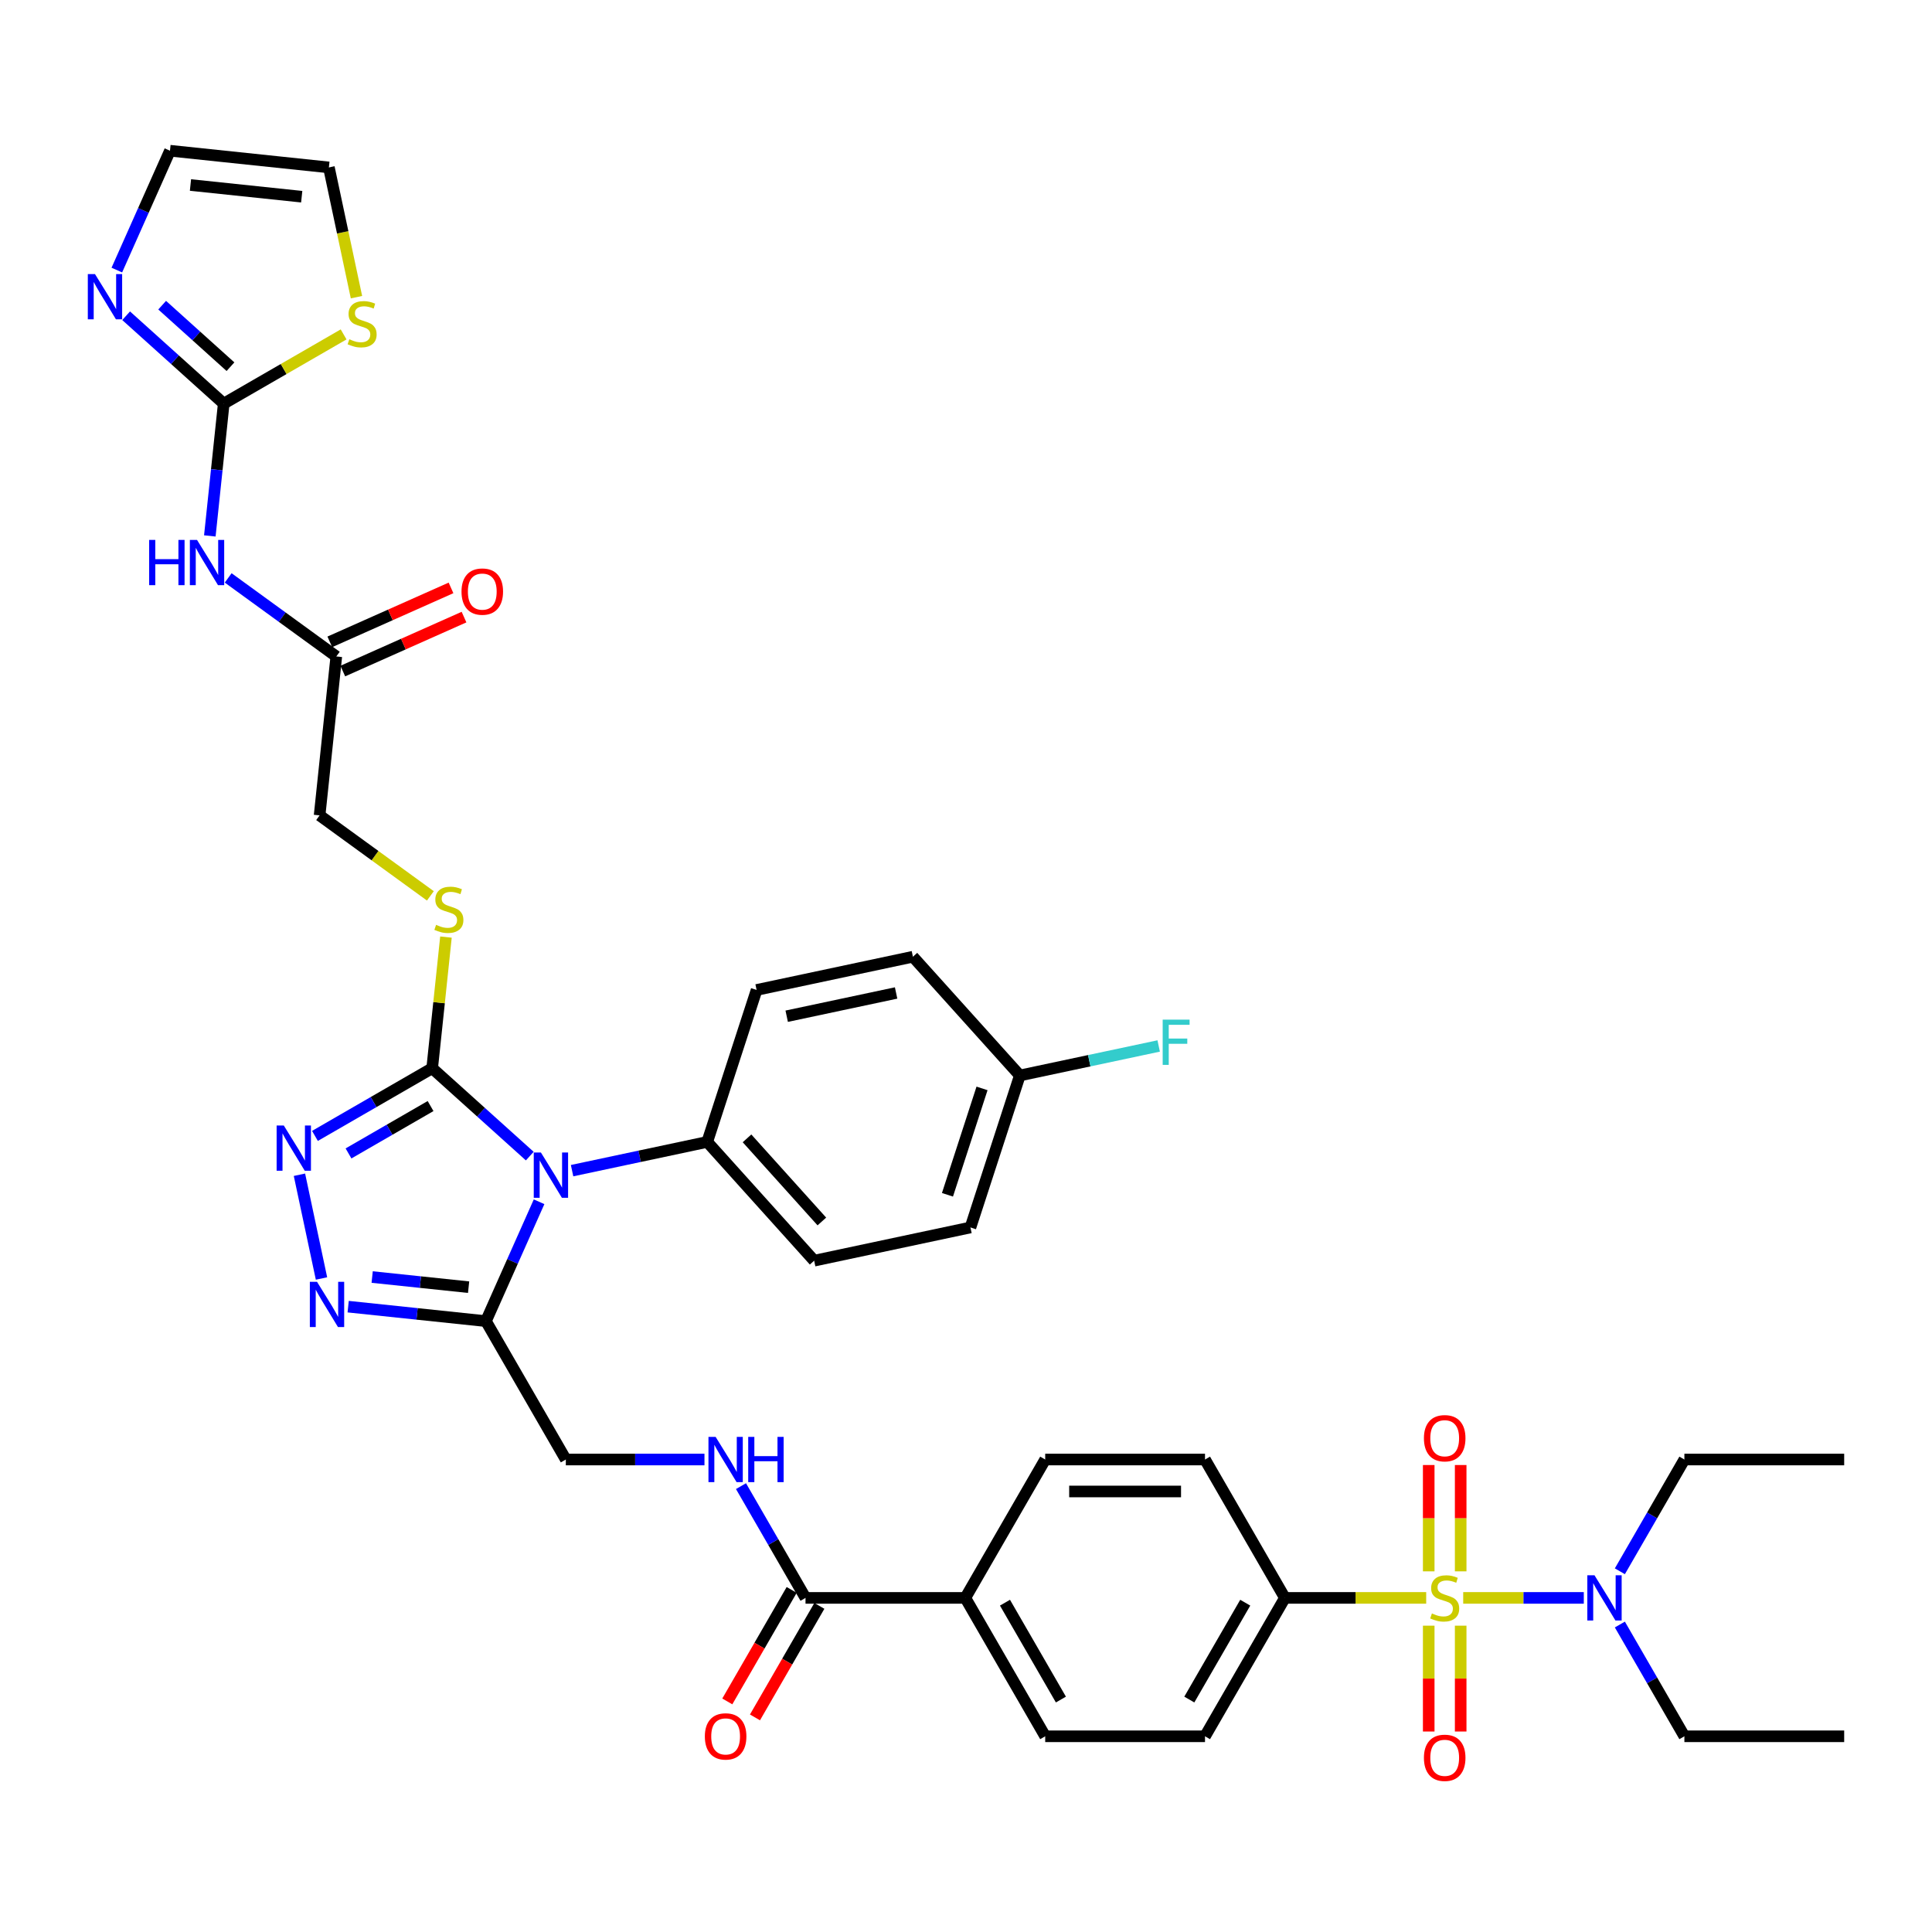 <?xml version='1.0' encoding='iso-8859-1'?>
<svg version='1.1' baseProfile='full'
              xmlns='http://www.w3.org/2000/svg'
                      xmlns:rdkit='http://www.rdkit.org/xml'
                      xmlns:xlink='http://www.w3.org/1999/xlink'
                  xml:space='preserve'
width='1000px' height='1000px' viewBox='0 0 1000 1000'>
<!-- END OF HEADER -->
<rect style='opacity:1.0;fill:#FFFFFF;stroke:none' width='1000' height='1000' x='0' y='0'> </rect>
<path class='bond-9' d='M 738.195,827.071 L 701.629,827.071' style='fill:none;fill-rule:evenodd;stroke:#CCCC00;stroke-width:6px;stroke-linecap:butt;stroke-linejoin:miter;stroke-opacity:1' />
<path class='bond-9' d='M 701.629,827.071 L 665.063,827.071' style='fill:none;fill-rule:evenodd;stroke:#000000;stroke-width:6px;stroke-linecap:butt;stroke-linejoin:miter;stroke-opacity:1' />
<path class='bond-10' d='M 757.35,827.071 L 788.56,827.071' style='fill:none;fill-rule:evenodd;stroke:#CCCC00;stroke-width:6px;stroke-linecap:butt;stroke-linejoin:miter;stroke-opacity:1' />
<path class='bond-10' d='M 788.56,827.071 L 819.77,827.071' style='fill:none;fill-rule:evenodd;stroke:#0000FF;stroke-width:6px;stroke-linecap:butt;stroke-linejoin:miter;stroke-opacity:1' />
<path class='bond-16' d='M 739.501,841.446 L 739.501,868.837' style='fill:none;fill-rule:evenodd;stroke:#CCCC00;stroke-width:6px;stroke-linecap:butt;stroke-linejoin:miter;stroke-opacity:1' />
<path class='bond-16' d='M 739.501,868.837 L 739.501,896.228' style='fill:none;fill-rule:evenodd;stroke:#FF0000;stroke-width:6px;stroke-linecap:butt;stroke-linejoin:miter;stroke-opacity:1' />
<path class='bond-16' d='M 756.043,841.446 L 756.043,868.837' style='fill:none;fill-rule:evenodd;stroke:#CCCC00;stroke-width:6px;stroke-linecap:butt;stroke-linejoin:miter;stroke-opacity:1' />
<path class='bond-16' d='M 756.043,868.837 L 756.043,896.228' style='fill:none;fill-rule:evenodd;stroke:#FF0000;stroke-width:6px;stroke-linecap:butt;stroke-linejoin:miter;stroke-opacity:1' />
<path class='bond-17' d='M 756.043,813.325 L 756.043,785.81' style='fill:none;fill-rule:evenodd;stroke:#CCCC00;stroke-width:6px;stroke-linecap:butt;stroke-linejoin:miter;stroke-opacity:1' />
<path class='bond-17' d='M 756.043,785.81 L 756.043,758.294' style='fill:none;fill-rule:evenodd;stroke:#FF0000;stroke-width:6px;stroke-linecap:butt;stroke-linejoin:miter;stroke-opacity:1' />
<path class='bond-17' d='M 739.501,813.325 L 739.501,785.81' style='fill:none;fill-rule:evenodd;stroke:#CCCC00;stroke-width:6px;stroke-linecap:butt;stroke-linejoin:miter;stroke-opacity:1' />
<path class='bond-17' d='M 739.501,785.81 L 739.501,758.294' style='fill:none;fill-rule:evenodd;stroke:#FF0000;stroke-width:6px;stroke-linecap:butt;stroke-linejoin:miter;stroke-opacity:1' />
<path class='bond-0' d='M 279.023,622.035 L 265.27,652.925' style='fill:none;fill-rule:evenodd;stroke:#0000FF;stroke-width:6px;stroke-linecap:butt;stroke-linejoin:miter;stroke-opacity:1' />
<path class='bond-0' d='M 265.27,652.925 L 251.517,683.815' style='fill:none;fill-rule:evenodd;stroke:#000000;stroke-width:6px;stroke-linecap:butt;stroke-linejoin:miter;stroke-opacity:1' />
<path class='bond-1' d='M 274.207,598.396 L 248.95,575.654' style='fill:none;fill-rule:evenodd;stroke:#0000FF;stroke-width:6px;stroke-linecap:butt;stroke-linejoin:miter;stroke-opacity:1' />
<path class='bond-1' d='M 248.95,575.654 L 223.692,552.913' style='fill:none;fill-rule:evenodd;stroke:#000000;stroke-width:6px;stroke-linecap:butt;stroke-linejoin:miter;stroke-opacity:1' />
<path class='bond-11' d='M 296.108,605.928 L 331.084,598.494' style='fill:none;fill-rule:evenodd;stroke:#0000FF;stroke-width:6px;stroke-linecap:butt;stroke-linejoin:miter;stroke-opacity:1' />
<path class='bond-11' d='M 331.084,598.494 L 366.059,591.06' style='fill:none;fill-rule:evenodd;stroke:#000000;stroke-width:6px;stroke-linecap:butt;stroke-linejoin:miter;stroke-opacity:1' />
<path class='bond-12' d='M 223.692,552.913 L 227.26,518.972' style='fill:none;fill-rule:evenodd;stroke:#000000;stroke-width:6px;stroke-linecap:butt;stroke-linejoin:miter;stroke-opacity:1' />
<path class='bond-12' d='M 227.26,518.972 L 230.827,485.031' style='fill:none;fill-rule:evenodd;stroke:#CCCC00;stroke-width:6px;stroke-linecap:butt;stroke-linejoin:miter;stroke-opacity:1' />
<path class='bond-40' d='M 223.692,552.913 L 193.354,570.429' style='fill:none;fill-rule:evenodd;stroke:#000000;stroke-width:6px;stroke-linecap:butt;stroke-linejoin:miter;stroke-opacity:1' />
<path class='bond-40' d='M 193.354,570.429 L 163.015,587.945' style='fill:none;fill-rule:evenodd;stroke:#0000FF;stroke-width:6px;stroke-linecap:butt;stroke-linejoin:miter;stroke-opacity:1' />
<path class='bond-40' d='M 222.862,572.493 L 201.625,584.754' style='fill:none;fill-rule:evenodd;stroke:#000000;stroke-width:6px;stroke-linecap:butt;stroke-linejoin:miter;stroke-opacity:1' />
<path class='bond-40' d='M 201.625,584.754 L 180.387,597.016' style='fill:none;fill-rule:evenodd;stroke:#0000FF;stroke-width:6px;stroke-linecap:butt;stroke-linejoin:miter;stroke-opacity:1' />
<path class='bond-2' d='M 251.517,683.815 L 292.871,755.443' style='fill:none;fill-rule:evenodd;stroke:#000000;stroke-width:6px;stroke-linecap:butt;stroke-linejoin:miter;stroke-opacity:1' />
<path class='bond-4' d='M 251.517,683.815 L 215.864,680.067' style='fill:none;fill-rule:evenodd;stroke:#000000;stroke-width:6px;stroke-linecap:butt;stroke-linejoin:miter;stroke-opacity:1' />
<path class='bond-4' d='M 215.864,680.067 L 180.211,676.32' style='fill:none;fill-rule:evenodd;stroke:#0000FF;stroke-width:6px;stroke-linecap:butt;stroke-linejoin:miter;stroke-opacity:1' />
<path class='bond-4' d='M 242.55,666.239 L 217.593,663.616' style='fill:none;fill-rule:evenodd;stroke:#000000;stroke-width:6px;stroke-linecap:butt;stroke-linejoin:miter;stroke-opacity:1' />
<path class='bond-4' d='M 217.593,663.616 L 192.636,660.993' style='fill:none;fill-rule:evenodd;stroke:#0000FF;stroke-width:6px;stroke-linecap:butt;stroke-linejoin:miter;stroke-opacity:1' />
<path class='bond-3' d='M 154.993,608.047 L 166.406,661.742' style='fill:none;fill-rule:evenodd;stroke:#0000FF;stroke-width:6px;stroke-linecap:butt;stroke-linejoin:miter;stroke-opacity:1' />
<path class='bond-5' d='M 115.802,208.913 L 112.204,243.152' style='fill:none;fill-rule:evenodd;stroke:#000000;stroke-width:6px;stroke-linecap:butt;stroke-linejoin:miter;stroke-opacity:1' />
<path class='bond-5' d='M 112.204,243.152 L 108.605,277.39' style='fill:none;fill-rule:evenodd;stroke:#0000FF;stroke-width:6px;stroke-linecap:butt;stroke-linejoin:miter;stroke-opacity:1' />
<path class='bond-7' d='M 115.802,208.913 L 90.545,186.172' style='fill:none;fill-rule:evenodd;stroke:#000000;stroke-width:6px;stroke-linecap:butt;stroke-linejoin:miter;stroke-opacity:1' />
<path class='bond-7' d='M 90.545,186.172 L 65.288,163.43' style='fill:none;fill-rule:evenodd;stroke:#0000FF;stroke-width:6px;stroke-linecap:butt;stroke-linejoin:miter;stroke-opacity:1' />
<path class='bond-7' d='M 119.294,189.798 L 101.614,173.879' style='fill:none;fill-rule:evenodd;stroke:#000000;stroke-width:6px;stroke-linecap:butt;stroke-linejoin:miter;stroke-opacity:1' />
<path class='bond-7' d='M 101.614,173.879 L 83.934,157.96' style='fill:none;fill-rule:evenodd;stroke:#0000FF;stroke-width:6px;stroke-linecap:butt;stroke-linejoin:miter;stroke-opacity:1' />
<path class='bond-13' d='M 115.802,208.913 L 146.828,191.001' style='fill:none;fill-rule:evenodd;stroke:#000000;stroke-width:6px;stroke-linecap:butt;stroke-linejoin:miter;stroke-opacity:1' />
<path class='bond-13' d='M 146.828,191.001 L 177.853,173.089' style='fill:none;fill-rule:evenodd;stroke:#CCCC00;stroke-width:6px;stroke-linecap:butt;stroke-linejoin:miter;stroke-opacity:1' />
<path class='bond-6' d='M 118.108,299.126 L 146.089,319.455' style='fill:none;fill-rule:evenodd;stroke:#0000FF;stroke-width:6px;stroke-linecap:butt;stroke-linejoin:miter;stroke-opacity:1' />
<path class='bond-6' d='M 146.089,319.455 L 174.07,339.785' style='fill:none;fill-rule:evenodd;stroke:#000000;stroke-width:6px;stroke-linecap:butt;stroke-linejoin:miter;stroke-opacity:1' />
<path class='bond-20' d='M 60.472,139.791 L 74.225,108.901' style='fill:none;fill-rule:evenodd;stroke:#0000FF;stroke-width:6px;stroke-linecap:butt;stroke-linejoin:miter;stroke-opacity:1' />
<path class='bond-20' d='M 74.225,108.901 L 87.978,78.011' style='fill:none;fill-rule:evenodd;stroke:#000000;stroke-width:6px;stroke-linecap:butt;stroke-linejoin:miter;stroke-opacity:1' />
<path class='bond-8' d='M 416.935,827.071 L 499.644,827.071' style='fill:none;fill-rule:evenodd;stroke:#000000;stroke-width:6px;stroke-linecap:butt;stroke-linejoin:miter;stroke-opacity:1' />
<path class='bond-15' d='M 416.935,827.071 L 400.236,798.147' style='fill:none;fill-rule:evenodd;stroke:#000000;stroke-width:6px;stroke-linecap:butt;stroke-linejoin:miter;stroke-opacity:1' />
<path class='bond-15' d='M 400.236,798.147 L 383.536,769.222' style='fill:none;fill-rule:evenodd;stroke:#0000FF;stroke-width:6px;stroke-linecap:butt;stroke-linejoin:miter;stroke-opacity:1' />
<path class='bond-22' d='M 409.772,822.936 L 393.111,851.794' style='fill:none;fill-rule:evenodd;stroke:#000000;stroke-width:6px;stroke-linecap:butt;stroke-linejoin:miter;stroke-opacity:1' />
<path class='bond-22' d='M 393.111,851.794 L 376.45,880.653' style='fill:none;fill-rule:evenodd;stroke:#FF0000;stroke-width:6px;stroke-linecap:butt;stroke-linejoin:miter;stroke-opacity:1' />
<path class='bond-22' d='M 424.098,831.207 L 407.437,860.065' style='fill:none;fill-rule:evenodd;stroke:#000000;stroke-width:6px;stroke-linecap:butt;stroke-linejoin:miter;stroke-opacity:1' />
<path class='bond-22' d='M 407.437,860.065 L 390.775,888.923' style='fill:none;fill-rule:evenodd;stroke:#FF0000;stroke-width:6px;stroke-linecap:butt;stroke-linejoin:miter;stroke-opacity:1' />
<path class='bond-24' d='M 665.063,827.071 L 623.708,898.7' style='fill:none;fill-rule:evenodd;stroke:#000000;stroke-width:6px;stroke-linecap:butt;stroke-linejoin:miter;stroke-opacity:1' />
<path class='bond-24' d='M 644.534,829.545 L 615.586,879.684' style='fill:none;fill-rule:evenodd;stroke:#000000;stroke-width:6px;stroke-linecap:butt;stroke-linejoin:miter;stroke-opacity:1' />
<path class='bond-25' d='M 665.063,827.071 L 623.708,755.443' style='fill:none;fill-rule:evenodd;stroke:#000000;stroke-width:6px;stroke-linecap:butt;stroke-linejoin:miter;stroke-opacity:1' />
<path class='bond-35' d='M 838.437,813.292 L 855.137,784.367' style='fill:none;fill-rule:evenodd;stroke:#0000FF;stroke-width:6px;stroke-linecap:butt;stroke-linejoin:miter;stroke-opacity:1' />
<path class='bond-35' d='M 855.137,784.367 L 871.836,755.443' style='fill:none;fill-rule:evenodd;stroke:#000000;stroke-width:6px;stroke-linecap:butt;stroke-linejoin:miter;stroke-opacity:1' />
<path class='bond-36' d='M 838.437,840.851 L 855.137,869.775' style='fill:none;fill-rule:evenodd;stroke:#0000FF;stroke-width:6px;stroke-linecap:butt;stroke-linejoin:miter;stroke-opacity:1' />
<path class='bond-36' d='M 855.137,869.775 L 871.836,898.7' style='fill:none;fill-rule:evenodd;stroke:#000000;stroke-width:6px;stroke-linecap:butt;stroke-linejoin:miter;stroke-opacity:1' />
<path class='bond-29' d='M 366.059,591.06 L 421.403,652.525' style='fill:none;fill-rule:evenodd;stroke:#000000;stroke-width:6px;stroke-linecap:butt;stroke-linejoin:miter;stroke-opacity:1' />
<path class='bond-29' d='M 386.654,589.211 L 425.394,632.236' style='fill:none;fill-rule:evenodd;stroke:#000000;stroke-width:6px;stroke-linecap:butt;stroke-linejoin:miter;stroke-opacity:1' />
<path class='bond-30' d='M 366.059,591.06 L 391.618,512.399' style='fill:none;fill-rule:evenodd;stroke:#000000;stroke-width:6px;stroke-linecap:butt;stroke-linejoin:miter;stroke-opacity:1' />
<path class='bond-28' d='M 222.76,463.698 L 194.092,442.87' style='fill:none;fill-rule:evenodd;stroke:#CCCC00;stroke-width:6px;stroke-linecap:butt;stroke-linejoin:miter;stroke-opacity:1' />
<path class='bond-28' d='M 194.092,442.87 L 165.425,422.041' style='fill:none;fill-rule:evenodd;stroke:#000000;stroke-width:6px;stroke-linecap:butt;stroke-linejoin:miter;stroke-opacity:1' />
<path class='bond-21' d='M 184.509,153.813 L 177.372,120.235' style='fill:none;fill-rule:evenodd;stroke:#CCCC00;stroke-width:6px;stroke-linecap:butt;stroke-linejoin:miter;stroke-opacity:1' />
<path class='bond-21' d='M 177.372,120.235 L 170.235,86.657' style='fill:none;fill-rule:evenodd;stroke:#000000;stroke-width:6px;stroke-linecap:butt;stroke-linejoin:miter;stroke-opacity:1' />
<path class='bond-14' d='M 174.07,339.785 L 165.425,422.041' style='fill:none;fill-rule:evenodd;stroke:#000000;stroke-width:6px;stroke-linecap:butt;stroke-linejoin:miter;stroke-opacity:1' />
<path class='bond-23' d='M 177.434,347.341 L 208.804,333.374' style='fill:none;fill-rule:evenodd;stroke:#000000;stroke-width:6px;stroke-linecap:butt;stroke-linejoin:miter;stroke-opacity:1' />
<path class='bond-23' d='M 208.804,333.374 L 240.173,319.408' style='fill:none;fill-rule:evenodd;stroke:#FF0000;stroke-width:6px;stroke-linecap:butt;stroke-linejoin:miter;stroke-opacity:1' />
<path class='bond-23' d='M 170.706,332.229 L 202.076,318.263' style='fill:none;fill-rule:evenodd;stroke:#000000;stroke-width:6px;stroke-linecap:butt;stroke-linejoin:miter;stroke-opacity:1' />
<path class='bond-23' d='M 202.076,318.263 L 233.445,304.296' style='fill:none;fill-rule:evenodd;stroke:#FF0000;stroke-width:6px;stroke-linecap:butt;stroke-linejoin:miter;stroke-opacity:1' />
<path class='bond-18' d='M 364.63,755.443 L 328.751,755.443' style='fill:none;fill-rule:evenodd;stroke:#0000FF;stroke-width:6px;stroke-linecap:butt;stroke-linejoin:miter;stroke-opacity:1' />
<path class='bond-18' d='M 328.751,755.443 L 292.871,755.443' style='fill:none;fill-rule:evenodd;stroke:#000000;stroke-width:6px;stroke-linecap:butt;stroke-linejoin:miter;stroke-opacity:1' />
<path class='bond-19' d='M 499.644,827.071 L 540.999,755.443' style='fill:none;fill-rule:evenodd;stroke:#000000;stroke-width:6px;stroke-linecap:butt;stroke-linejoin:miter;stroke-opacity:1' />
<path class='bond-39' d='M 499.644,827.071 L 540.999,898.7' style='fill:none;fill-rule:evenodd;stroke:#000000;stroke-width:6px;stroke-linecap:butt;stroke-linejoin:miter;stroke-opacity:1' />
<path class='bond-39' d='M 520.173,829.545 L 549.122,879.684' style='fill:none;fill-rule:evenodd;stroke:#000000;stroke-width:6px;stroke-linecap:butt;stroke-linejoin:miter;stroke-opacity:1' />
<path class='bond-42' d='M 87.978,78.011 L 170.235,86.657' style='fill:none;fill-rule:evenodd;stroke:#000000;stroke-width:6px;stroke-linecap:butt;stroke-linejoin:miter;stroke-opacity:1' />
<path class='bond-42' d='M 98.588,95.76 L 156.167,101.811' style='fill:none;fill-rule:evenodd;stroke:#000000;stroke-width:6px;stroke-linecap:butt;stroke-linejoin:miter;stroke-opacity:1' />
<path class='bond-26' d='M 623.708,898.7 L 540.999,898.7' style='fill:none;fill-rule:evenodd;stroke:#000000;stroke-width:6px;stroke-linecap:butt;stroke-linejoin:miter;stroke-opacity:1' />
<path class='bond-27' d='M 623.708,755.443 L 540.999,755.443' style='fill:none;fill-rule:evenodd;stroke:#000000;stroke-width:6px;stroke-linecap:butt;stroke-linejoin:miter;stroke-opacity:1' />
<path class='bond-27' d='M 611.302,771.985 L 553.405,771.985' style='fill:none;fill-rule:evenodd;stroke:#000000;stroke-width:6px;stroke-linecap:butt;stroke-linejoin:miter;stroke-opacity:1' />
<path class='bond-33' d='M 421.403,652.525 L 502.305,635.328' style='fill:none;fill-rule:evenodd;stroke:#000000;stroke-width:6px;stroke-linecap:butt;stroke-linejoin:miter;stroke-opacity:1' />
<path class='bond-32' d='M 391.618,512.399 L 472.52,495.202' style='fill:none;fill-rule:evenodd;stroke:#000000;stroke-width:6px;stroke-linecap:butt;stroke-linejoin:miter;stroke-opacity:1' />
<path class='bond-32' d='M 407.192,525.999 L 463.824,513.962' style='fill:none;fill-rule:evenodd;stroke:#000000;stroke-width:6px;stroke-linecap:butt;stroke-linejoin:miter;stroke-opacity:1' />
<path class='bond-31' d='M 527.863,556.667 L 472.52,495.202' style='fill:none;fill-rule:evenodd;stroke:#000000;stroke-width:6px;stroke-linecap:butt;stroke-linejoin:miter;stroke-opacity:1' />
<path class='bond-34' d='M 527.863,556.667 L 563.798,549.029' style='fill:none;fill-rule:evenodd;stroke:#000000;stroke-width:6px;stroke-linecap:butt;stroke-linejoin:miter;stroke-opacity:1' />
<path class='bond-34' d='M 563.798,549.029 L 599.733,541.391' style='fill:none;fill-rule:evenodd;stroke:#33CCCC;stroke-width:6px;stroke-linecap:butt;stroke-linejoin:miter;stroke-opacity:1' />
<path class='bond-41' d='M 527.863,556.667 L 502.305,635.328' style='fill:none;fill-rule:evenodd;stroke:#000000;stroke-width:6px;stroke-linecap:butt;stroke-linejoin:miter;stroke-opacity:1' />
<path class='bond-41' d='M 508.297,563.355 L 490.406,618.418' style='fill:none;fill-rule:evenodd;stroke:#000000;stroke-width:6px;stroke-linecap:butt;stroke-linejoin:miter;stroke-opacity:1' />
<path class='bond-37' d='M 871.836,755.443 L 954.545,755.443' style='fill:none;fill-rule:evenodd;stroke:#000000;stroke-width:6px;stroke-linecap:butt;stroke-linejoin:miter;stroke-opacity:1' />
<path class='bond-38' d='M 871.836,898.7 L 954.545,898.7' style='fill:none;fill-rule:evenodd;stroke:#000000;stroke-width:6px;stroke-linecap:butt;stroke-linejoin:miter;stroke-opacity:1' />
<path  class='atom-0' d='M 741.156 835.111
Q 741.42 835.21, 742.512 835.673
Q 743.604 836.136, 744.795 836.434
Q 746.019 836.699, 747.21 836.699
Q 749.426 836.699, 750.717 835.64
Q 752.007 834.548, 752.007 832.662
Q 752.007 831.372, 751.345 830.578
Q 750.717 829.784, 749.724 829.354
Q 748.732 828.924, 747.077 828.428
Q 744.993 827.799, 743.736 827.204
Q 742.512 826.608, 741.619 825.351
Q 740.759 824.094, 740.759 821.976
Q 740.759 819.032, 742.744 817.212
Q 744.762 815.393, 748.732 815.393
Q 751.445 815.393, 754.521 816.683
L 753.76 819.23
Q 750.948 818.073, 748.831 818.073
Q 746.548 818.073, 745.291 819.032
Q 744.034 819.958, 744.067 821.579
Q 744.067 822.837, 744.695 823.598
Q 745.357 824.358, 746.283 824.789
Q 747.243 825.219, 748.831 825.715
Q 750.948 826.377, 752.205 827.038
Q 753.463 827.7, 754.356 829.056
Q 755.282 830.38, 755.282 832.662
Q 755.282 835.905, 753.099 837.658
Q 750.948 839.378, 747.342 839.378
Q 745.258 839.378, 743.67 838.915
Q 742.115 838.485, 740.262 837.724
L 741.156 835.111
' fill='#CCCC00'/>
<path  class='atom-1' d='M 279.98 596.544
L 287.655 608.951
Q 288.416 610.175, 289.64 612.391
Q 290.864 614.608, 290.931 614.74
L 290.931 596.544
L 294.04 596.544
L 294.04 619.968
L 290.831 619.968
L 282.593 606.403
Q 281.634 604.815, 280.608 602.996
Q 279.616 601.176, 279.318 600.614
L 279.318 619.968
L 276.274 619.968
L 276.274 596.544
L 279.98 596.544
' fill='#0000FF'/>
<path  class='atom-4' d='M 146.887 582.556
L 154.562 594.962
Q 155.323 596.186, 156.547 598.403
Q 157.771 600.619, 157.837 600.752
L 157.837 582.556
L 160.947 582.556
L 160.947 605.979
L 157.738 605.979
L 149.5 592.415
Q 148.541 590.827, 147.515 589.007
Q 146.523 587.187, 146.225 586.625
L 146.225 605.979
L 143.181 605.979
L 143.181 582.556
L 146.887 582.556
' fill='#0000FF'/>
<path  class='atom-5' d='M 164.083 663.458
L 171.758 675.864
Q 172.519 677.088, 173.743 679.305
Q 174.967 681.521, 175.033 681.654
L 175.033 663.458
L 178.143 663.458
L 178.143 686.881
L 174.934 686.881
L 166.696 673.316
Q 165.737 671.728, 164.711 669.909
Q 163.719 668.089, 163.421 667.527
L 163.421 686.881
L 160.377 686.881
L 160.377 663.458
L 164.083 663.458
' fill='#0000FF'/>
<path  class='atom-7' d='M 77.2 279.458
L 80.376 279.458
L 80.376 289.416
L 92.352 289.416
L 92.352 279.458
L 95.528 279.458
L 95.528 302.881
L 92.352 302.881
L 92.352 292.063
L 80.376 292.063
L 80.376 302.881
L 77.2 302.881
L 77.2 279.458
' fill='#0000FF'/>
<path  class='atom-7' d='M 101.979 279.458
L 109.655 291.864
Q 110.416 293.089, 111.64 295.305
Q 112.864 297.522, 112.93 297.654
L 112.93 279.458
L 116.04 279.458
L 116.04 302.881
L 112.831 302.881
L 104.593 289.317
Q 103.634 287.729, 102.608 285.909
Q 101.615 284.09, 101.318 283.527
L 101.318 302.881
L 98.274 302.881
L 98.274 279.458
L 101.979 279.458
' fill='#0000FF'/>
<path  class='atom-8' d='M 49.16 141.859
L 56.835 154.265
Q 57.596 155.489, 58.82 157.706
Q 60.044 159.922, 60.111 160.055
L 60.111 141.859
L 63.221 141.859
L 63.221 165.282
L 60.011 165.282
L 51.773 151.718
Q 50.814 150.129, 49.788 148.31
Q 48.796 146.49, 48.498 145.928
L 48.498 165.282
L 45.455 165.282
L 45.455 141.859
L 49.16 141.859
' fill='#0000FF'/>
<path  class='atom-11' d='M 825.304 815.36
L 832.979 827.766
Q 833.74 828.99, 834.964 831.207
Q 836.188 833.423, 836.255 833.556
L 836.255 815.36
L 839.365 815.36
L 839.365 838.783
L 836.155 838.783
L 827.918 825.219
Q 826.958 823.631, 825.933 821.811
Q 824.94 819.991, 824.642 819.429
L 824.642 838.783
L 821.599 838.783
L 821.599 815.36
L 825.304 815.36
' fill='#0000FF'/>
<path  class='atom-13' d='M 225.721 478.696
Q 225.986 478.795, 227.078 479.258
Q 228.169 479.721, 229.36 480.019
Q 230.585 480.284, 231.776 480.284
Q 233.992 480.284, 235.282 479.225
Q 236.573 478.133, 236.573 476.248
Q 236.573 474.957, 235.911 474.163
Q 235.282 473.369, 234.29 472.939
Q 233.297 472.509, 231.643 472.013
Q 229.559 471.384, 228.302 470.789
Q 227.078 470.193, 226.184 468.936
Q 225.324 467.679, 225.324 465.562
Q 225.324 462.617, 227.309 460.798
Q 229.327 458.978, 233.297 458.978
Q 236.01 458.978, 239.087 460.268
L 238.326 462.816
Q 235.514 461.658, 233.397 461.658
Q 231.114 461.658, 229.857 462.617
Q 228.6 463.543, 228.633 465.165
Q 228.633 466.422, 229.261 467.183
Q 229.923 467.944, 230.849 468.374
Q 231.809 468.804, 233.397 469.3
Q 235.514 469.962, 236.771 470.623
Q 238.028 471.285, 238.922 472.641
Q 239.848 473.965, 239.848 476.248
Q 239.848 479.49, 237.664 481.243
Q 235.514 482.964, 231.908 482.964
Q 229.824 482.964, 228.236 482.5
Q 226.681 482.07, 224.828 481.309
L 225.721 478.696
' fill='#CCCC00'/>
<path  class='atom-14' d='M 180.814 175.598
Q 181.079 175.697, 182.171 176.161
Q 183.262 176.624, 184.453 176.922
Q 185.677 177.186, 186.868 177.186
Q 189.085 177.186, 190.375 176.128
Q 191.666 175.036, 191.666 173.15
Q 191.666 171.86, 191.004 171.066
Q 190.375 170.272, 189.383 169.842
Q 188.39 169.412, 186.736 168.915
Q 184.652 168.287, 183.395 167.691
Q 182.171 167.096, 181.277 165.839
Q 180.417 164.581, 180.417 162.464
Q 180.417 159.52, 182.402 157.7
Q 184.42 155.88, 188.39 155.88
Q 191.103 155.88, 194.18 157.171
L 193.419 159.718
Q 190.607 158.56, 188.49 158.56
Q 186.207 158.56, 184.95 159.52
Q 183.692 160.446, 183.725 162.067
Q 183.725 163.324, 184.354 164.085
Q 185.016 164.846, 185.942 165.276
Q 186.901 165.706, 188.49 166.202
Q 190.607 166.864, 191.864 167.526
Q 193.121 168.187, 194.014 169.544
Q 194.941 170.867, 194.941 173.15
Q 194.941 176.392, 192.757 178.146
Q 190.607 179.866, 187.001 179.866
Q 184.916 179.866, 183.328 179.403
Q 181.774 178.973, 179.921 178.212
L 180.814 175.598
' fill='#CCCC00'/>
<path  class='atom-16' d='M 370.403 743.731
L 378.078 756.138
Q 378.839 757.362, 380.063 759.578
Q 381.287 761.795, 381.354 761.927
L 381.354 743.731
L 384.463 743.731
L 384.463 767.155
L 381.254 767.155
L 373.017 753.59
Q 372.057 752.002, 371.031 750.183
Q 370.039 748.363, 369.741 747.801
L 369.741 767.155
L 366.698 767.155
L 366.698 743.731
L 370.403 743.731
' fill='#0000FF'/>
<path  class='atom-16' d='M 387.276 743.731
L 390.452 743.731
L 390.452 753.69
L 402.428 753.69
L 402.428 743.731
L 405.604 743.731
L 405.604 767.155
L 402.428 767.155
L 402.428 756.336
L 390.452 756.336
L 390.452 767.155
L 387.276 767.155
L 387.276 743.731
' fill='#0000FF'/>
<path  class='atom-17' d='M 737.02 909.847
Q 737.02 904.223, 739.799 901.08
Q 742.578 897.937, 747.772 897.937
Q 752.966 897.937, 755.745 901.08
Q 758.524 904.223, 758.524 909.847
Q 758.524 915.537, 755.712 918.779
Q 752.9 921.988, 747.772 921.988
Q 742.611 921.988, 739.799 918.779
Q 737.02 915.57, 737.02 909.847
M 747.772 919.342
Q 751.345 919.342, 753.264 916.96
Q 755.216 914.545, 755.216 909.847
Q 755.216 905.248, 753.264 902.932
Q 751.345 900.583, 747.772 900.583
Q 744.199 900.583, 742.247 902.899
Q 740.328 905.215, 740.328 909.847
Q 740.328 914.578, 742.247 916.96
Q 744.199 919.342, 747.772 919.342
' fill='#FF0000'/>
<path  class='atom-18' d='M 737.02 744.428
Q 737.02 738.804, 739.799 735.661
Q 742.578 732.518, 747.772 732.518
Q 752.966 732.518, 755.745 735.661
Q 758.524 738.804, 758.524 744.428
Q 758.524 750.119, 755.712 753.361
Q 752.9 756.57, 747.772 756.57
Q 742.611 756.57, 739.799 753.361
Q 737.02 750.152, 737.02 744.428
M 747.772 753.923
Q 751.345 753.923, 753.264 751.541
Q 755.216 749.126, 755.216 744.428
Q 755.216 739.83, 753.264 737.514
Q 751.345 735.165, 747.772 735.165
Q 744.199 735.165, 742.247 737.481
Q 740.328 739.796, 740.328 744.428
Q 740.328 749.159, 742.247 751.541
Q 744.199 753.923, 747.772 753.923
' fill='#FF0000'/>
<path  class='atom-23' d='M 364.828 898.766
Q 364.828 893.142, 367.607 889.999
Q 370.386 886.856, 375.58 886.856
Q 380.775 886.856, 383.554 889.999
Q 386.333 893.142, 386.333 898.766
Q 386.333 904.456, 383.521 907.698
Q 380.708 910.908, 375.58 910.908
Q 370.419 910.908, 367.607 907.698
Q 364.828 904.489, 364.828 898.766
M 375.58 908.261
Q 379.154 908.261, 381.072 905.879
Q 383.024 903.464, 383.024 898.766
Q 383.024 894.167, 381.072 891.851
Q 379.154 889.502, 375.58 889.502
Q 372.007 889.502, 370.056 891.818
Q 368.137 894.134, 368.137 898.766
Q 368.137 903.497, 370.056 905.879
Q 372.007 908.261, 375.58 908.261
' fill='#FF0000'/>
<path  class='atom-24' d='M 238.877 306.21
Q 238.877 300.586, 241.656 297.443
Q 244.435 294.3, 249.629 294.3
Q 254.823 294.3, 257.602 297.443
Q 260.381 300.586, 260.381 306.21
Q 260.381 311.901, 257.569 315.143
Q 254.757 318.352, 249.629 318.352
Q 244.468 318.352, 241.656 315.143
Q 238.877 311.934, 238.877 306.21
M 249.629 315.705
Q 253.202 315.705, 255.121 313.323
Q 257.073 310.908, 257.073 306.21
Q 257.073 301.612, 255.121 299.296
Q 253.202 296.947, 249.629 296.947
Q 246.056 296.947, 244.104 299.263
Q 242.185 301.579, 242.185 306.21
Q 242.185 310.941, 244.104 313.323
Q 246.056 315.705, 249.629 315.705
' fill='#FF0000'/>
<path  class='atom-35' d='M 601.801 527.759
L 615.729 527.759
L 615.729 530.439
L 604.944 530.439
L 604.944 537.552
L 614.538 537.552
L 614.538 540.265
L 604.944 540.265
L 604.944 551.183
L 601.801 551.183
L 601.801 527.759
' fill='#33CCCC'/>
</svg>
